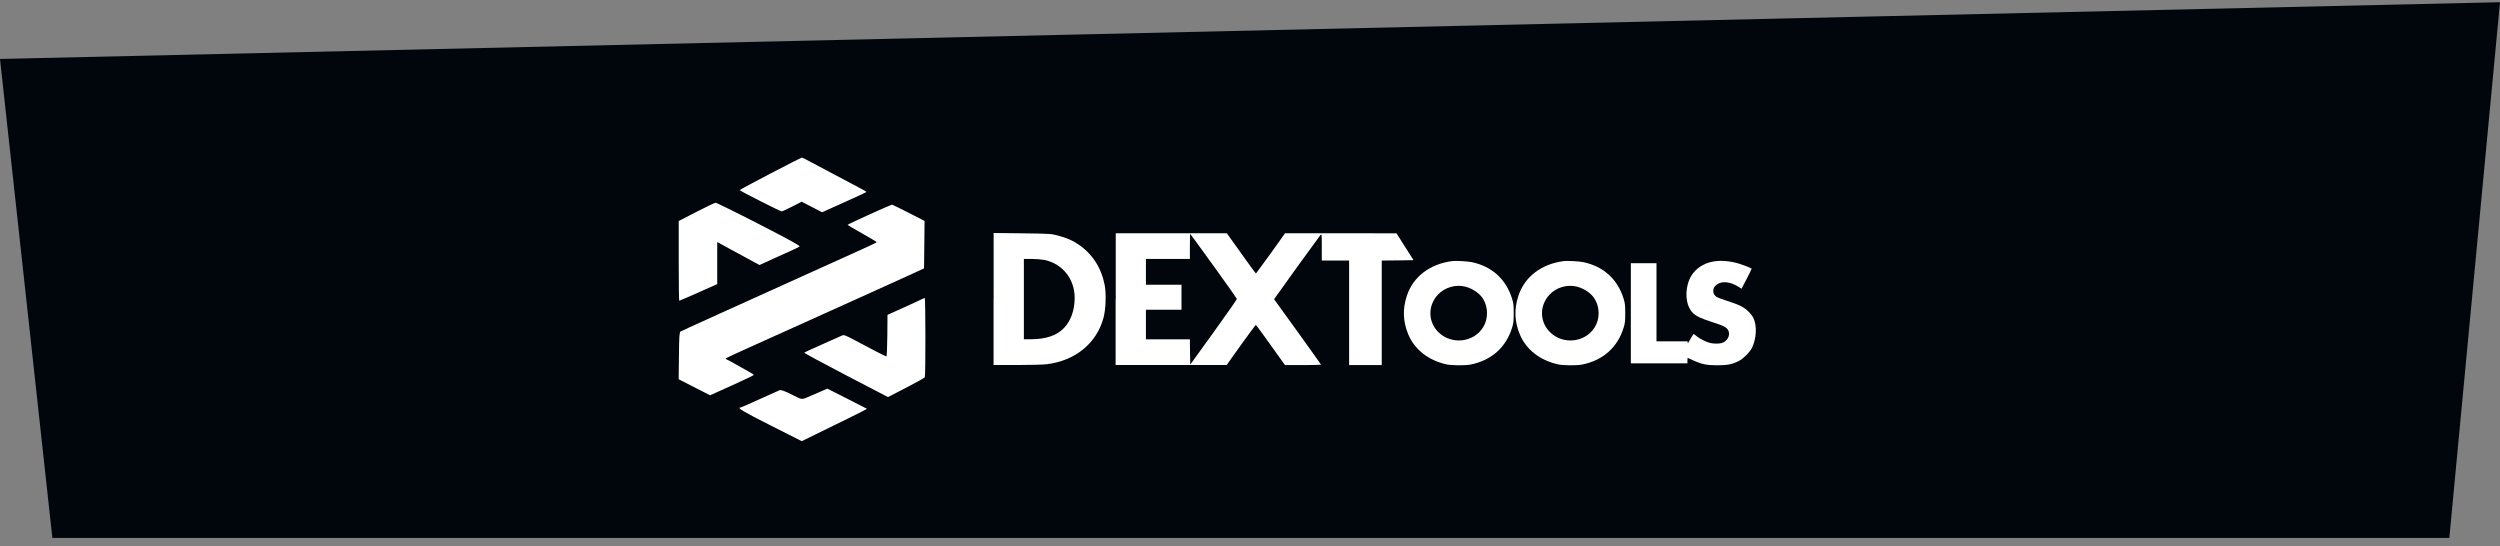 <svg width="238" height="52" viewBox="0 0 238 52" fill="none" xmlns="http://www.w3.org/2000/svg">
<rect x="0" y="0" width="238" height="52" fill="#808080" stroke="none"/>
<path d="M231.811 49.711H6.33L1.669 7.075L236.348 1.749L231.811 49.711Z" fill="#01060C" stroke="#01060C" stroke-width="3"/>
<path d="M138.284 24.852C136.112 25.122 134.51 26.355 133.921 28.197C133.516 29.449 133.565 30.639 134.074 31.848C134.676 33.278 135.971 34.297 137.689 34.684C138.186 34.8 139.469 34.806 139.984 34.708C141.979 34.315 143.372 33.076 143.949 31.198C144.084 30.75 144.103 30.615 144.103 29.817C144.103 29.019 144.084 28.884 143.949 28.436C143.378 26.582 142.034 25.361 140.113 24.956C139.714 24.876 138.622 24.815 138.284 24.852ZM139.5 27.288C140.218 27.479 140.899 27.945 141.212 28.491C141.697 29.314 141.678 30.4 141.175 31.185C140.273 32.603 138.211 32.836 136.971 31.658C135.94 30.676 135.903 29.117 136.885 28.055C137.542 27.356 138.585 27.055 139.5 27.288Z" fill="white"/>
<path d="M148.904 24.852C146.731 25.122 145.129 26.355 144.54 28.197C144.135 29.449 144.184 30.639 144.693 31.848C145.295 33.278 146.59 34.297 148.308 34.684C148.805 34.8 150.088 34.806 150.604 34.708C152.598 34.315 153.991 33.076 154.568 31.198C154.703 30.75 154.722 30.615 154.722 29.817C154.722 29.019 154.703 28.884 154.568 28.436C153.997 26.582 152.653 25.361 150.732 24.956C150.334 24.876 149.241 24.815 148.904 24.852ZM150.125 27.288C150.849 27.479 151.524 27.945 151.837 28.491C152.322 29.314 152.304 30.4 151.8 31.185C150.898 32.603 148.836 32.836 147.596 31.658C146.565 30.676 146.528 29.117 147.51 28.055C148.161 27.356 149.204 27.055 150.125 27.288Z" fill="white"/>
<path d="M163.204 24.882C161.939 25.066 160.988 25.876 160.681 27.042C160.387 28.141 160.595 29.264 161.184 29.81C161.534 30.135 161.952 30.326 163.099 30.694C164.21 31.05 164.462 31.203 164.578 31.578C164.707 32.007 164.388 32.523 163.903 32.658C163.639 32.731 163.142 32.731 162.811 32.652C162.449 32.566 161.798 32.247 161.522 32.007C161.399 31.891 161.258 31.805 161.234 31.805C161.209 31.805 161.068 32.013 160.933 32.271C160.743 32.633 160.681 32.713 160.669 32.615L160.651 32.492H159.171H157.698V28.773V25.054H156.477H155.256V29.822V34.591H157.95H160.644V34.327C160.644 34.186 160.657 34.069 160.669 34.069C160.681 34.069 160.902 34.174 161.16 34.29C161.958 34.665 162.467 34.775 163.455 34.775C164.419 34.775 164.873 34.689 165.468 34.401C165.941 34.174 166.579 33.542 166.794 33.1C167.217 32.216 167.279 31.025 166.923 30.27C166.861 30.129 166.653 29.853 166.456 29.663C166.039 29.245 165.591 29.018 164.443 28.65C163.989 28.509 163.535 28.337 163.431 28.276C163.062 28.049 162.989 27.552 163.277 27.239C163.78 26.698 164.677 26.748 165.609 27.367L165.794 27.484L166.291 26.533C166.555 26.017 166.775 25.582 166.763 25.575C166.708 25.52 166.014 25.244 165.622 25.121C164.793 24.863 163.922 24.771 163.204 24.882Z" fill="white"/>
<path d="M94.588 28.466V34.751H96.81C98.031 34.751 99.307 34.714 99.639 34.677C102.382 34.34 104.407 32.676 105.058 30.234C105.273 29.424 105.322 28 105.169 27.153C104.856 25.508 104.002 24.182 102.689 23.286C102.1 22.881 101.572 22.66 100.725 22.427C100.062 22.249 99.958 22.249 97.319 22.212L94.594 22.182V28.466H94.588ZM99.436 24.747C101.161 25.115 102.309 26.558 102.309 28.362C102.302 29.559 101.934 30.59 101.247 31.271C100.566 31.958 99.553 32.29 98.141 32.296H97.472V28.472V24.649H98.215C98.62 24.649 99.166 24.698 99.436 24.747Z" fill="white"/>
<path d="M106.207 28.473V34.751L111.497 34.745H116.782L118.144 32.83C118.899 31.787 119.531 30.928 119.549 30.928C119.58 30.928 120.212 31.787 120.961 32.842L122.33 34.757H124.048C124.987 34.757 125.76 34.733 125.76 34.714C125.76 34.69 124.748 33.278 123.526 31.578L121.292 28.485L123.428 25.502C124.607 23.87 125.631 22.464 125.699 22.384C125.834 22.25 125.834 22.268 125.834 23.526V24.803H127.135H128.436V29.78V34.757H129.989H131.542V29.78V24.803L133.058 24.79L134.567 24.766L133.757 23.489L132.947 22.213L127.644 22.206H122.336L120.973 24.121C120.218 25.165 119.586 26.024 119.568 26.036C119.543 26.036 118.911 25.177 118.162 24.121L116.794 22.206H111.51H106.219V28.473H106.207ZM115.542 25.33C116.757 27.012 117.751 28.424 117.751 28.466C117.751 28.509 116.757 29.933 115.536 31.627L113.314 34.708L113.289 33.505L113.277 32.302H111.184H109.092V30.891V29.485H110.785H112.479V28.295V27.104H110.785H109.092V25.877V24.649H111.184H113.277V23.459C113.277 22.802 113.289 22.268 113.308 22.268C113.326 22.268 114.327 23.649 115.542 25.33Z" fill="white"/>
<path fill-rule="evenodd" clip-rule="evenodd" d="M73.347 16.521C71.74 17.36 70.419 18.068 70.424 18.098C70.424 18.174 74.286 20.127 74.421 20.122C74.481 20.122 74.933 19.911 75.425 19.66L76.319 19.203L77.293 19.705L78.267 20.207L79.864 19.489C82.265 18.41 82.516 18.289 82.475 18.254C82.425 18.199 81.562 17.737 79.222 16.506C78.092 15.914 76.997 15.326 76.786 15.211C76.575 15.09 76.374 15 76.339 15C76.304 15 74.953 15.683 73.347 16.521ZM66.291 20.177L64.614 21.041V24.837C64.614 26.926 64.635 28.633 64.665 28.633C64.69 28.633 65.513 28.276 66.497 27.84L68.28 27.046V23.044L69.149 23.516C69.822 23.883 70.489 24.244 71.162 24.611L72.307 25.229L72.814 24.998C73.136 24.852 73.452 24.706 73.768 24.561C74.014 24.445 74.617 24.174 75.109 23.958C75.601 23.742 76.053 23.521 76.118 23.471C76.204 23.406 75.159 22.828 72.257 21.337C70.068 20.212 68.205 19.298 68.119 19.303C68.034 19.308 67.21 19.7 66.291 20.177ZM82.772 20.418C81.632 20.935 80.698 21.377 80.698 21.402C80.698 21.427 81.321 21.799 82.079 22.226C82.842 22.653 83.46 23.024 83.46 23.054C83.46 23.084 82.787 23.411 81.963 23.777C81.14 24.149 79.061 25.088 77.339 25.866L71.579 28.472C70.128 29.125 68.822 29.718 68.677 29.783C65.719 31.124 64.901 31.495 64.79 31.561C64.68 31.626 64.655 31.997 64.635 33.87L64.609 36.105L66.106 36.868L67.602 37.631L69.681 36.692C70.821 36.175 71.76 35.728 71.76 35.693C71.76 35.658 71.549 35.522 71.293 35.387C71.037 35.251 70.504 34.95 70.108 34.719C69.716 34.488 69.325 34.277 69.239 34.247C69.154 34.217 69.083 34.172 69.083 34.136C69.083 34.106 69.997 33.669 71.117 33.172C73.286 32.203 74.943 31.455 78.504 29.843C80.095 29.125 81.687 28.402 83.284 27.684C84.685 27.051 86.312 26.313 86.899 26.042L87.969 25.55L87.994 23.29L88.019 21.031L86.503 20.257C85.669 19.831 84.951 19.479 84.916 19.479C84.876 19.479 83.912 19.906 82.772 20.418ZM87.567 28.573C87.341 28.683 86.899 28.889 86.583 29.03C86.267 29.17 85.664 29.442 85.247 29.632L84.489 29.979L84.474 31.962C84.464 33.052 84.424 33.941 84.384 33.936C84.293 33.921 82.872 33.193 81.441 32.424C80.407 31.872 80.341 31.847 80.1 31.967C79.96 32.038 79.121 32.414 78.237 32.801C77.354 33.193 76.6 33.534 76.565 33.569C76.53 33.599 78.308 34.563 80.522 35.713L84.539 37.802L86.257 36.913C87.201 36.426 88.004 35.979 88.039 35.924C88.124 35.799 88.115 28.357 88.034 28.367C87.999 28.372 87.788 28.462 87.567 28.573ZM78.057 37.305C77.76 37.431 77.459 37.561 77.163 37.692C76.264 38.078 76.44 38.093 75.37 37.561C74.657 37.205 74.351 37.099 74.215 37.149C74.115 37.19 73.256 37.576 72.302 38.008C71.353 38.44 70.54 38.796 70.499 38.796C70.098 38.796 70.766 39.193 73.326 40.483L76.329 42L77.595 41.377C78.288 41.036 79.694 40.348 80.708 39.851C81.727 39.354 82.546 38.937 82.531 38.917C82.516 38.902 81.662 38.465 80.633 37.943L78.765 36.999L78.057 37.305Z" fill="white"/>
</svg>
